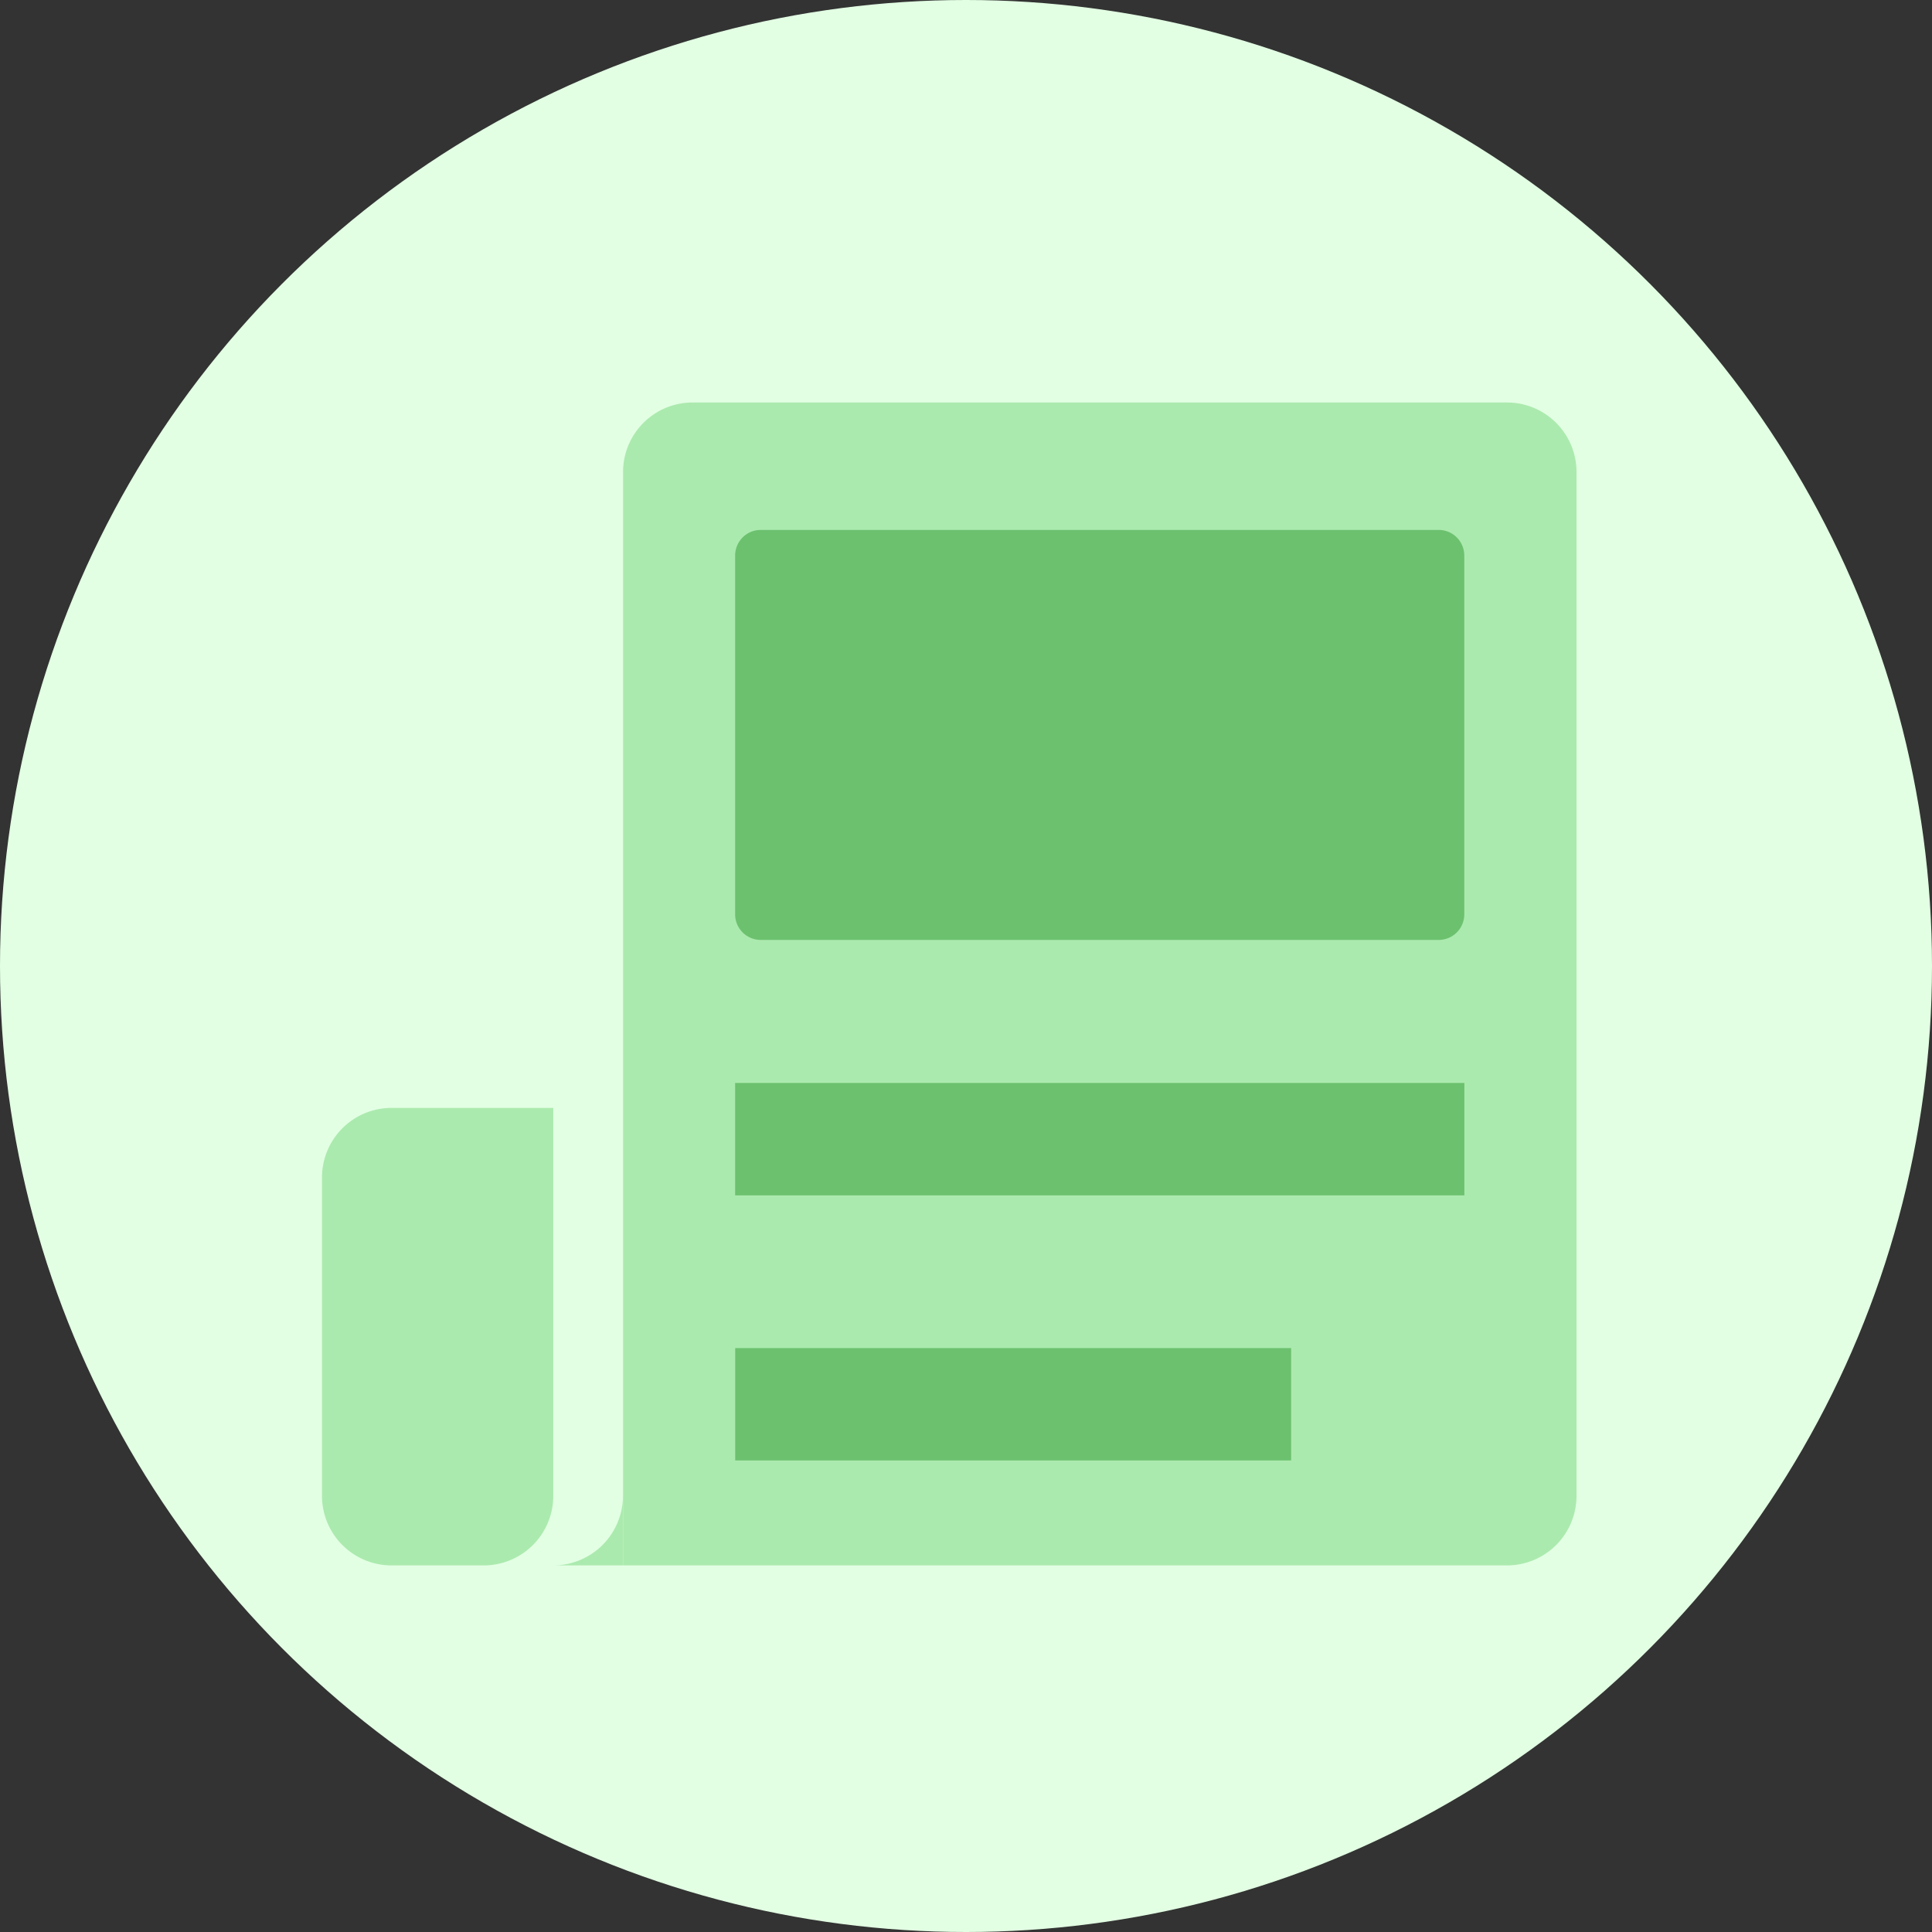 <svg xmlns="http://www.w3.org/2000/svg" width="24" height="24" viewBox="0 0 24 24"><rect x="0" y="0" width="24" height="24" fill="#333333" stroke="none"/><g fill="none" fill-rule="evenodd"><circle cx="12" cy="12" r="12" fill="#E2FFE3"/><path d="M4 13.763h2.873v5.683H4z"/><path fill="#ABEAAE" d="M6.009 19.446H4.864A.864.864 0 0 1 4 18.582v-3.955c0-.477.387-.864.864-.864h2.009v4.82a.864.864 0 0 1-.864.863"/><path d="M7.74 5h11.845v14.446H7.738z"/><path fill="#ABEAAE" d="M18.72 19.446H7.74V5.864c0-.477.386-.864.864-.864H18.72c.478 0 .864.387.864.864v12.718a.864.864 0 0 1-.864.864"/><path d="M6.806 18.513h1v.933h-1z"/><path fill="#ABEAAE" d="M7.739 19.446h-.866a.867.867 0 0 0 .866-.867v.867z"/><path fill="#6CC16F" d="M17.873 11.676H9.45a.318.318 0 0 1-.318-.318V6.902c0-.176.142-.319.318-.319h8.422c.176 0 .318.143.318.32v4.455a.318.318 0 0 1-.318.318"/><path d="M4 19.446h15.585V5H4z"/><path fill="#6CC16F" d="M9.132 14.849h9.059v-1.396H9.132zm.001 3.293h6.906v-1.396H9.133z"/></g></svg>